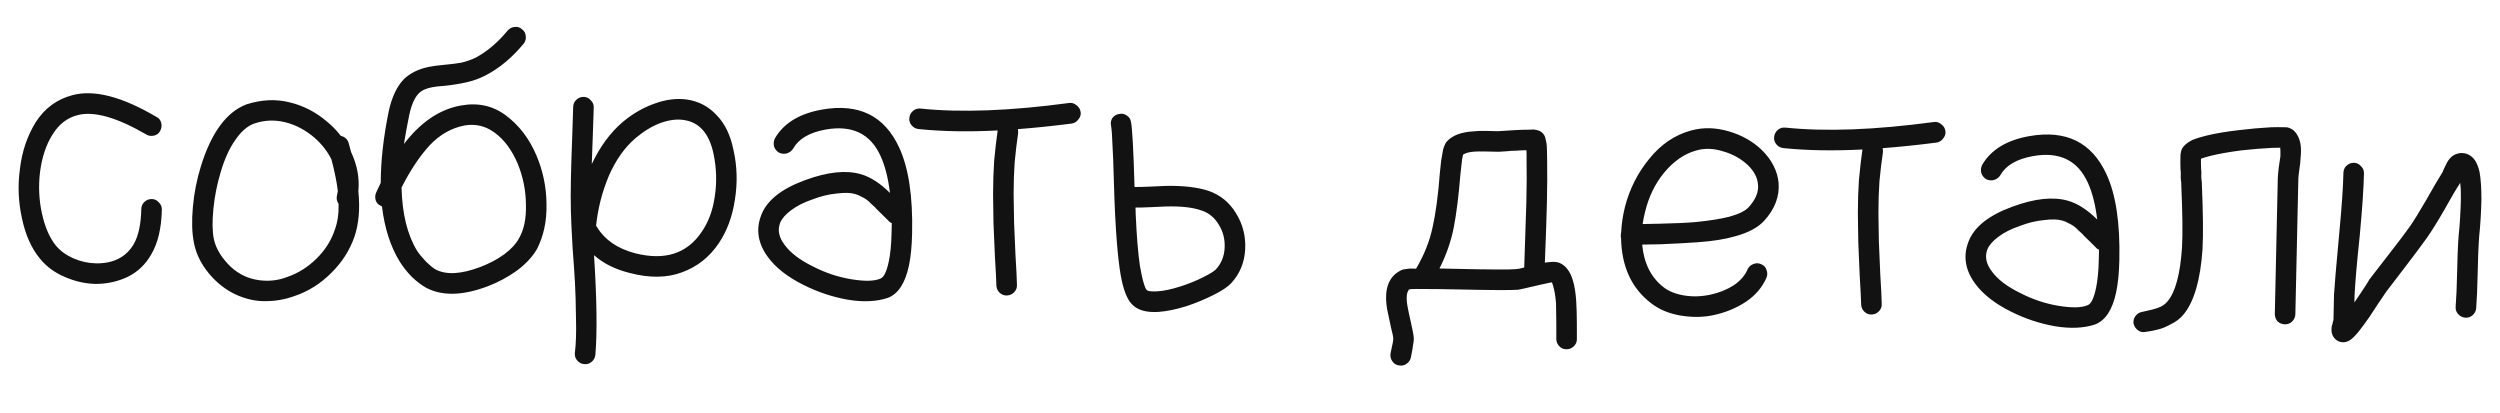 <?xml version="1.0" encoding="UTF-8"?> <svg xmlns="http://www.w3.org/2000/svg" width="127" height="21" viewBox="0 0 127 21" fill="none"><path d="M7.424 6.828C5.919 5.954 4.755 5.629 3.934 5.851C3.415 5.983 2.994 6.31 2.67 6.831C2.347 7.34 2.135 7.972 2.035 8.726C1.947 9.444 1.979 10.153 2.132 10.852C2.285 11.54 2.519 12.079 2.834 12.47C3.057 12.739 3.352 12.956 3.72 13.12C4.089 13.284 4.477 13.37 4.885 13.379C5.773 13.387 6.41 13.059 6.797 12.395C7.034 11.98 7.161 11.389 7.178 10.621C7.181 10.477 7.232 10.358 7.33 10.264C7.44 10.159 7.568 10.108 7.712 10.111C7.855 10.114 7.974 10.171 8.068 10.281C8.174 10.379 8.225 10.5 8.222 10.644C8.201 11.592 8.022 12.35 7.686 12.919C7.398 13.429 7 13.81 6.49 14.063C5.981 14.304 5.438 14.424 4.862 14.423C4.322 14.411 3.797 14.292 3.285 14.064C2.774 13.849 2.355 13.54 2.028 13.136C1.595 12.611 1.292 11.932 1.118 11.1C0.932 10.268 0.897 9.433 1.011 8.595C1.115 7.697 1.385 6.899 1.82 6.2C2.268 5.502 2.884 5.047 3.669 4.837C4.767 4.537 6.194 4.904 7.947 5.939C8.078 6.002 8.16 6.106 8.193 6.25C8.225 6.395 8.204 6.533 8.129 6.663C8.067 6.782 7.963 6.857 7.818 6.89C7.674 6.923 7.542 6.902 7.424 6.828ZM17.201 10.356C17.108 10.222 17.081 10.077 17.12 9.922L17.161 9.707C17.111 9.261 17.003 8.725 16.837 8.097C16.63 7.684 16.343 7.318 15.979 6.998C15.519 6.604 15.021 6.341 14.483 6.209C13.946 6.077 13.418 6.101 12.898 6.282C12.559 6.407 12.24 6.688 11.943 7.125C11.645 7.551 11.399 8.097 11.204 8.765C11.023 9.373 10.901 9.989 10.84 10.612C10.778 11.246 10.785 11.751 10.86 12.124C10.947 12.559 11.184 12.984 11.57 13.4C11.969 13.829 12.443 14.098 12.993 14.206C13.555 14.314 14.096 14.266 14.617 14.062C15.161 13.87 15.648 13.562 16.077 13.14C16.519 12.705 16.83 12.214 17.01 11.666C17.15 11.285 17.214 10.848 17.201 10.356ZM18.205 9.712C18.294 10.59 18.229 11.357 18.011 12.012C17.767 12.715 17.369 13.336 16.817 13.876C16.277 14.416 15.657 14.805 14.955 15.041C14.483 15.211 14.007 15.296 13.527 15.298C13.059 15.312 12.581 15.217 12.093 15.014C11.617 14.812 11.186 14.508 10.799 14.104C10.283 13.552 9.966 12.957 9.848 12.318C9.751 11.824 9.734 11.223 9.798 10.517C9.861 9.81 9.996 9.123 10.203 8.455C10.733 6.738 11.506 5.687 12.523 5.301C13.297 5.054 14.036 5.023 14.74 5.206C15.444 5.378 16.085 5.716 16.662 6.221C16.909 6.43 17.126 6.657 17.313 6.901C17.528 6.954 17.663 7.083 17.718 7.288L17.835 7.723C18.145 8.378 18.268 9.041 18.205 9.712ZM20.399 9.526C20.43 10.859 20.694 11.933 21.192 12.748C21.309 12.919 21.461 13.102 21.648 13.298C21.837 13.482 21.996 13.612 22.126 13.687C22.672 13.975 23.435 13.932 24.415 13.557C24.863 13.387 25.264 13.174 25.618 12.917C25.972 12.649 26.218 12.384 26.355 12.123C26.617 11.685 26.738 11.106 26.718 10.385C26.71 9.665 26.569 8.971 26.296 8.305C25.999 7.615 25.614 7.096 25.141 6.749C24.681 6.403 24.168 6.278 23.601 6.373C22.926 6.503 22.331 6.844 21.814 7.396C21.31 7.949 20.838 8.659 20.399 9.526ZM26.61 2.209C26.005 2.94 25.351 3.483 24.647 3.84C24.356 3.989 24.041 4.103 23.704 4.179C23.366 4.256 23.011 4.314 22.637 4.354C22.277 4.382 22.054 4.407 21.97 4.429C21.656 4.482 21.42 4.591 21.26 4.756C21.051 4.979 20.893 5.348 20.786 5.861C20.678 6.387 20.59 6.871 20.52 7.314C21.372 6.204 22.335 5.553 23.407 5.361C24.287 5.2 25.058 5.373 25.719 5.88C26.38 6.375 26.893 7.052 27.258 7.912C27.589 8.7 27.757 9.52 27.762 10.372C27.78 11.225 27.619 11.983 27.28 12.648C27.055 13.039 26.717 13.404 26.266 13.742C25.814 14.068 25.323 14.333 24.79 14.538C23.507 15.025 22.456 15.05 21.638 14.612C21.412 14.487 21.17 14.302 20.912 14.056C20.665 13.799 20.467 13.548 20.316 13.305C19.841 12.538 19.537 11.601 19.406 10.494C19.394 10.482 19.376 10.47 19.352 10.457C19.221 10.406 19.134 10.314 19.088 10.181C19.044 10.036 19.053 9.898 19.116 9.768L19.342 9.286C19.342 8.194 19.477 6.985 19.746 5.658C19.906 4.93 20.164 4.383 20.52 4.019C20.839 3.714 21.258 3.507 21.776 3.399C21.993 3.355 22.264 3.319 22.589 3.29C22.914 3.262 23.197 3.226 23.438 3.183C23.679 3.128 23.921 3.044 24.163 2.929C24.746 2.618 25.291 2.156 25.796 1.543C25.895 1.437 26.01 1.379 26.142 1.37C26.287 1.349 26.412 1.388 26.517 1.486C26.636 1.573 26.699 1.688 26.708 1.833C26.729 1.965 26.696 2.091 26.61 2.209ZM30.281 11.472C30.305 11.496 30.322 11.521 30.334 11.545C30.728 12.19 31.372 12.63 32.267 12.866C33.771 13.247 34.895 12.888 35.64 11.788C35.987 11.291 36.21 10.69 36.31 9.984C36.421 9.278 36.401 8.558 36.249 7.822C36.032 6.785 35.528 6.21 34.739 6.096C34.38 6.041 33.983 6.092 33.547 6.25C33.123 6.409 32.704 6.664 32.288 7.015C31.738 7.483 31.285 8.121 30.931 8.929C30.59 9.738 30.373 10.585 30.281 11.472ZM29.203 17.93C29.261 17.475 29.28 16.881 29.26 16.148C29.252 15.428 29.235 14.839 29.209 14.383C29.183 13.914 29.143 13.313 29.087 12.58C29.043 11.835 29.015 11.222 29.001 10.741C28.988 10.225 28.989 9.673 29.002 9.085C29.015 8.485 29.035 7.825 29.063 7.106C29.091 6.374 29.11 5.817 29.118 5.433C29.121 5.289 29.172 5.17 29.27 5.076C29.38 4.97 29.507 4.919 29.651 4.922C29.795 4.925 29.914 4.982 30.008 5.092C30.114 5.19 30.165 5.312 30.162 5.456C30.154 5.828 30.136 6.355 30.109 7.039C30.082 7.71 30.067 8.142 30.062 8.334C30.478 7.455 30.997 6.746 31.622 6.208C32.123 5.787 32.658 5.475 33.227 5.271C33.807 5.056 34.361 4.984 34.888 5.055C35.486 5.141 35.99 5.404 36.401 5.845C36.823 6.274 37.11 6.869 37.262 7.628C37.448 8.449 37.471 9.289 37.332 10.15C37.205 11 36.931 11.738 36.509 12.365C36.038 13.063 35.415 13.553 34.64 13.836C33.878 14.12 32.996 14.13 31.993 13.868C31.253 13.684 30.647 13.382 30.177 12.964C30.319 15.199 30.342 16.886 30.245 18.024C30.23 18.168 30.167 18.287 30.057 18.38C29.947 18.474 29.82 18.513 29.677 18.498C29.533 18.483 29.414 18.42 29.321 18.31C29.227 18.2 29.188 18.073 29.203 17.93ZM45.303 11.334C45.231 11.309 45.172 11.265 45.125 11.204L44.826 10.91L44.526 10.615C44.48 10.554 44.397 10.474 44.279 10.375C44.174 10.265 44.086 10.185 44.015 10.136C43.944 10.086 43.855 10.036 43.748 9.986C43.641 9.923 43.534 9.879 43.427 9.853C43.212 9.788 42.9 9.781 42.491 9.832C42.094 9.871 41.69 9.97 41.278 10.129C40.843 10.276 40.479 10.46 40.186 10.681C39.905 10.891 39.72 11.103 39.632 11.317C39.491 11.686 39.567 12.06 39.859 12.439C40.15 12.841 40.628 13.206 41.293 13.533C41.922 13.858 42.578 14.077 43.259 14.188C43.941 14.299 44.433 14.286 44.736 14.148C44.906 14.08 45.044 13.789 45.152 13.275C45.232 12.893 45.279 12.414 45.291 11.838L45.303 11.334ZM39.366 7.027C39.815 6.256 40.612 5.77 41.757 5.567C43.624 5.236 44.931 5.877 45.675 7.489C46.157 8.52 46.377 9.977 46.335 11.861C46.321 12.509 46.267 13.054 46.173 13.496C45.986 14.38 45.632 14.924 45.111 15.129C44.543 15.32 43.87 15.354 43.092 15.229C42.303 15.091 41.547 14.84 40.822 14.476C40.015 14.075 39.413 13.605 39.017 13.068C38.504 12.373 38.388 11.662 38.668 10.936C38.948 10.186 39.694 9.59 40.904 9.149C42.041 8.73 42.986 8.631 43.737 8.851C44.226 8.994 44.717 9.311 45.21 9.802C45.119 9.044 44.959 8.416 44.73 7.919C44.214 6.791 43.288 6.345 41.95 6.579C41.119 6.729 40.566 7.053 40.291 7.551C40.216 7.669 40.106 7.751 39.961 7.796C39.828 7.829 39.697 7.814 39.566 7.751C39.448 7.676 39.366 7.573 39.321 7.44C39.288 7.295 39.303 7.157 39.366 7.027ZM51.722 6.758C51.652 7.237 51.593 7.728 51.546 8.231C51.511 8.722 51.493 9.262 51.492 9.85C51.504 10.438 51.511 10.919 51.515 11.291C51.531 11.663 51.554 12.216 51.586 12.949C51.63 13.67 51.655 14.175 51.661 14.463C51.67 14.607 51.625 14.732 51.527 14.838C51.428 14.944 51.307 15.001 51.163 15.01C51.019 15.019 50.894 14.974 50.788 14.876C50.682 14.777 50.624 14.656 50.616 14.512C50.61 14.236 50.585 13.737 50.541 13.016C50.509 12.283 50.485 11.724 50.469 11.34C50.466 10.956 50.459 10.463 50.448 9.863C50.449 9.251 50.468 8.687 50.503 8.172C50.551 7.645 50.61 7.13 50.681 6.627C49.203 6.703 47.865 6.679 46.668 6.557C46.524 6.542 46.405 6.479 46.312 6.369C46.218 6.259 46.179 6.132 46.194 5.988C46.209 5.845 46.272 5.726 46.382 5.633C46.492 5.539 46.619 5.5 46.763 5.515C48.81 5.728 51.327 5.633 54.313 5.231C54.445 5.21 54.57 5.249 54.688 5.347C54.806 5.434 54.876 5.549 54.897 5.694C54.918 5.826 54.879 5.952 54.78 6.069C54.694 6.188 54.578 6.257 54.434 6.278C53.471 6.401 52.562 6.495 51.709 6.56C51.72 6.62 51.724 6.686 51.722 6.758ZM57.684 10.544L57.694 10.887C57.742 11.992 57.813 12.864 57.907 13.502C57.971 13.876 58.036 14.171 58.103 14.389C58.159 14.582 58.211 14.697 58.258 14.734C58.316 14.795 58.49 14.817 58.779 14.8C59.103 14.783 59.495 14.701 59.954 14.555C60.377 14.421 60.771 14.261 61.135 14.077C61.475 13.905 61.688 13.771 61.774 13.677C62.044 13.383 62.191 13.02 62.212 12.588C62.233 12.157 62.134 11.765 61.914 11.412C61.694 11.047 61.399 10.806 61.029 10.69C60.601 10.537 60.002 10.469 59.233 10.489L58.441 10.525C58.092 10.541 57.84 10.548 57.684 10.544ZM57.635 9.499C57.803 9.503 58.061 9.496 58.41 9.48C58.758 9.464 59.028 9.452 59.221 9.444C60.097 9.427 60.815 9.509 61.376 9.689C61.983 9.895 62.455 10.277 62.791 10.837C63.139 11.397 63.293 12.012 63.254 12.684C63.216 13.343 62.981 13.908 62.551 14.378C62.366 14.578 62.05 14.787 61.601 15.006C61.188 15.213 60.746 15.395 60.274 15.553C59.73 15.721 59.254 15.818 58.846 15.845C58.269 15.881 57.839 15.769 57.557 15.511C57.368 15.339 57.218 15.071 57.106 14.709C57.016 14.431 56.94 14.075 56.878 13.641C56.784 12.991 56.708 12.089 56.649 10.936C56.624 10.443 56.601 9.83 56.581 9.098C56.562 8.353 56.539 7.765 56.512 7.332C56.498 6.899 56.475 6.587 56.443 6.394C56.41 6.249 56.431 6.118 56.506 5.999C56.592 5.881 56.708 5.812 56.852 5.791C56.997 5.758 57.129 5.785 57.247 5.872C57.365 5.946 57.435 6.056 57.455 6.2C57.52 6.514 57.58 7.613 57.635 9.499ZM71.572 14.703L71.536 14.702L71.517 14.72C71.529 14.72 71.547 14.714 71.572 14.703ZM74.333 7.85C74.321 7.862 74.315 7.88 74.314 7.904C74.288 7.999 74.267 8.131 74.251 8.298C74.222 8.538 74.2 8.741 74.184 8.909C74.101 9.939 73.992 10.813 73.856 11.53C73.721 12.236 73.477 12.938 73.126 13.639L74.007 13.658C75.771 13.697 76.773 13.701 77.014 13.671C77.086 13.672 77.224 13.645 77.43 13.59C77.493 11.791 77.53 10.681 77.539 10.261C77.559 9.361 77.562 8.659 77.549 8.155C77.554 7.939 77.552 7.765 77.543 7.633C77.399 7.629 77.219 7.638 77.002 7.657C76.87 7.654 76.72 7.663 76.551 7.683C76.383 7.691 76.245 7.7 76.137 7.71C76.029 7.707 75.969 7.706 75.957 7.706L75.453 7.695C75.237 7.69 75.057 7.692 74.913 7.701C74.648 7.719 74.455 7.769 74.333 7.85ZM70.635 17.977C70.662 17.87 70.689 17.738 70.716 17.583C70.756 17.428 70.776 17.308 70.778 17.224C70.78 17.128 70.743 16.935 70.665 16.645C70.567 16.199 70.501 15.892 70.469 15.723C70.299 14.735 70.517 14.08 71.124 13.757C71.198 13.71 71.288 13.682 71.396 13.673C71.457 13.662 71.535 13.652 71.631 13.642L71.937 13.649C72.349 12.95 72.628 12.248 72.776 11.543C72.935 10.838 73.057 9.929 73.142 8.814C73.158 8.634 73.18 8.419 73.21 8.167C73.238 7.976 73.266 7.815 73.293 7.683C73.306 7.599 73.326 7.528 73.351 7.468C73.39 7.349 73.44 7.254 73.502 7.184C73.784 6.878 74.232 6.708 74.845 6.673C75.014 6.653 75.224 6.645 75.476 6.651L75.944 6.661C75.956 6.662 76.01 6.663 76.106 6.665C76.214 6.655 76.352 6.646 76.52 6.638C76.568 6.639 76.713 6.63 76.953 6.611C77.242 6.594 77.47 6.587 77.638 6.59C77.746 6.581 77.836 6.577 77.908 6.578C77.944 6.579 77.98 6.586 78.016 6.599C78.123 6.613 78.213 6.645 78.284 6.695C78.378 6.757 78.448 6.848 78.494 6.969C78.505 7.006 78.516 7.054 78.526 7.114C78.549 7.187 78.565 7.277 78.575 7.385C78.584 7.506 78.59 7.758 78.594 8.142C78.605 8.718 78.601 9.432 78.583 10.284C78.568 10.968 78.533 11.988 78.479 13.343C78.528 13.332 78.564 13.326 78.588 13.327C78.877 13.285 79.093 13.296 79.235 13.359C79.544 13.498 79.766 13.791 79.9 14.238C79.99 14.528 80.048 14.896 80.074 15.34C80.091 15.629 80.102 15.989 80.104 16.421C80.106 16.877 80.106 17.135 80.105 17.195C80.114 17.34 80.069 17.465 79.971 17.57C79.872 17.676 79.751 17.734 79.607 17.742C79.463 17.751 79.338 17.707 79.232 17.608C79.126 17.51 79.069 17.389 79.06 17.244C79.061 17.16 79.062 16.884 79.06 16.416C79.057 16.008 79.052 15.672 79.046 15.408C79.018 15.047 78.97 14.758 78.903 14.54C78.881 14.456 78.858 14.389 78.835 14.341C78.811 14.352 78.781 14.357 78.745 14.357C78.637 14.378 78.462 14.416 78.221 14.471C77.569 14.625 77.207 14.707 77.135 14.717C76.846 14.747 75.796 14.742 73.984 14.702C73.193 14.685 72.617 14.678 72.256 14.682C72.016 14.677 71.824 14.678 71.68 14.687C71.632 14.698 71.602 14.704 71.59 14.703C71.455 14.832 71.425 15.114 71.499 15.548C71.52 15.68 71.58 15.963 71.678 16.398C71.766 16.772 71.814 17.043 71.823 17.211C71.82 17.307 71.806 17.421 71.779 17.552C71.764 17.684 71.743 17.809 71.717 17.929C71.69 18.06 71.676 18.132 71.676 18.144C71.649 18.288 71.574 18.4 71.453 18.481C71.343 18.563 71.216 18.59 71.073 18.563C70.929 18.548 70.817 18.479 70.735 18.358C70.654 18.248 70.62 18.121 70.635 17.977ZM83.446 11.382C83.542 11.384 83.831 11.378 84.311 11.364C85.127 11.346 85.74 11.318 86.149 11.279C86.847 11.21 87.413 11.121 87.847 11.01C88.331 10.877 88.658 10.716 88.83 10.528C89.187 10.139 89.346 9.753 89.306 9.368C89.278 9.019 89.105 8.691 88.787 8.384C88.447 8.065 88.031 7.833 87.543 7.691C87.054 7.536 86.598 7.52 86.175 7.643C85.571 7.809 85.029 8.182 84.548 8.759C84.08 9.325 83.753 9.996 83.568 10.772C83.515 10.975 83.475 11.178 83.446 11.382ZM82.357 11.79C82.379 11.358 82.442 10.933 82.547 10.515C82.783 9.596 83.198 8.777 83.79 8.058C84.382 7.327 85.088 6.851 85.909 6.629C86.513 6.462 87.149 6.476 87.817 6.67C88.485 6.865 89.048 7.184 89.506 7.626C90.011 8.129 90.293 8.681 90.352 9.283C90.409 9.98 90.16 10.629 89.607 11.229C89.288 11.57 88.796 11.829 88.132 12.007C87.636 12.152 87.004 12.252 86.235 12.307C85.718 12.344 85.087 12.378 84.342 12.409C83.826 12.422 83.519 12.427 83.423 12.425C83.51 13.375 83.873 14.098 84.51 14.592C84.781 14.802 85.132 14.941 85.563 15.011C85.993 15.08 86.438 15.066 86.896 14.968C87.343 14.87 87.736 14.711 88.077 14.49C88.418 14.258 88.652 13.987 88.779 13.677C88.842 13.547 88.94 13.459 89.073 13.414C89.206 13.357 89.338 13.36 89.469 13.422C89.6 13.473 89.688 13.565 89.733 13.698C89.79 13.832 89.793 13.964 89.742 14.095C89.527 14.594 89.176 15.006 88.689 15.332C88.214 15.645 87.681 15.868 87.09 15.999C86.571 16.119 86.006 16.131 85.396 16.034C84.798 15.936 84.293 15.727 83.88 15.406C82.888 14.652 82.378 13.549 82.35 12.095C82.339 12.059 82.334 12.023 82.335 11.987C82.336 11.915 82.344 11.849 82.357 11.79ZM95.654 7.725C95.583 8.204 95.524 8.695 95.477 9.198C95.442 9.689 95.424 10.229 95.424 10.817C95.435 11.405 95.442 11.886 95.446 12.258C95.462 12.63 95.486 13.183 95.517 13.916C95.562 14.637 95.587 15.142 95.592 15.43C95.601 15.574 95.556 15.699 95.458 15.805C95.359 15.911 95.238 15.968 95.094 15.977C94.95 15.986 94.825 15.941 94.719 15.843C94.613 15.744 94.556 15.623 94.547 15.479C94.541 15.203 94.516 14.704 94.472 13.983C94.44 13.25 94.416 12.691 94.401 12.307C94.397 11.922 94.39 11.43 94.379 10.83C94.38 10.218 94.399 9.654 94.434 9.139C94.482 8.612 94.541 8.097 94.612 7.594C93.134 7.67 91.796 7.646 90.599 7.524C90.455 7.509 90.337 7.446 90.243 7.336C90.149 7.226 90.11 7.099 90.125 6.955C90.141 6.812 90.203 6.693 90.313 6.599C90.423 6.506 90.55 6.467 90.694 6.482C92.742 6.695 95.258 6.6 98.244 6.198C98.376 6.177 98.502 6.215 98.62 6.314C98.738 6.401 98.807 6.516 98.828 6.661C98.849 6.793 98.81 6.918 98.712 7.036C98.625 7.154 98.509 7.224 98.365 7.245C97.402 7.368 96.494 7.462 95.64 7.527C95.651 7.587 95.655 7.653 95.654 7.725ZM106.63 12.684C106.559 12.658 106.5 12.615 106.453 12.554L106.154 12.259L105.854 11.965C105.807 11.904 105.725 11.824 105.607 11.725C105.502 11.615 105.413 11.535 105.343 11.485C105.272 11.436 105.183 11.386 105.076 11.335C104.969 11.273 104.862 11.229 104.755 11.202C104.54 11.137 104.228 11.131 103.819 11.182C103.422 11.221 103.018 11.32 102.606 11.479C102.171 11.626 101.807 11.81 101.514 12.031C101.233 12.241 101.048 12.453 100.959 12.667C100.819 13.036 100.895 13.41 101.187 13.788C101.478 14.191 101.956 14.556 102.621 14.882C103.25 15.208 103.905 15.427 104.587 15.538C105.269 15.649 105.761 15.636 106.064 15.498C106.234 15.43 106.372 15.139 106.48 14.625C106.56 14.243 106.607 13.764 106.619 13.188L106.63 12.684ZM100.694 8.376C101.143 7.606 101.94 7.119 103.085 6.916C104.952 6.586 106.258 7.226 107.003 8.839C107.485 9.87 107.705 11.327 107.663 13.211C107.649 13.859 107.595 14.403 107.501 14.846C107.314 15.73 106.96 16.274 106.439 16.479C105.871 16.67 105.198 16.703 104.42 16.578C103.631 16.441 102.874 16.19 102.15 15.826C101.343 15.424 100.741 14.955 100.345 14.418C99.832 13.723 99.716 13.012 99.996 12.286C100.276 11.536 101.021 10.94 102.231 10.499C103.369 10.079 104.313 9.98 105.065 10.201C105.554 10.344 106.045 10.661 106.538 11.152C106.447 10.393 106.287 9.766 106.057 9.268C105.542 8.141 104.616 7.694 103.278 7.929C102.447 8.079 101.894 8.403 101.618 8.901C101.544 9.019 101.434 9.101 101.289 9.146C101.156 9.179 101.025 9.164 100.894 9.101C100.776 9.026 100.694 8.922 100.649 8.789C100.616 8.645 100.631 8.507 100.694 8.376ZM108.811 15.847C109.185 15.771 109.463 15.699 109.644 15.631C109.838 15.563 109.996 15.453 110.119 15.299C110.514 14.828 110.756 13.921 110.846 12.579C110.885 11.895 110.872 10.827 110.808 9.373L110.809 9.319C110.81 9.283 110.805 9.241 110.794 9.193C110.795 9.145 110.79 9.091 110.78 9.03C110.781 8.97 110.782 8.904 110.784 8.832C110.786 8.76 110.781 8.688 110.771 8.616C110.763 8.4 110.761 8.22 110.765 8.076L110.769 7.86C110.784 7.728 110.81 7.627 110.848 7.555C110.948 7.378 111.131 7.226 111.398 7.099C111.568 7.031 111.785 6.964 112.051 6.898C112.485 6.787 113.046 6.692 113.732 6.611C114.321 6.54 114.862 6.492 115.355 6.466C115.583 6.459 115.775 6.458 115.931 6.461L116.129 6.465C116.177 6.466 116.219 6.473 116.255 6.486C116.338 6.512 116.416 6.55 116.486 6.599C116.687 6.772 116.813 7.015 116.867 7.328C116.898 7.521 116.899 7.755 116.869 8.03C116.866 8.174 116.843 8.384 116.801 8.659C116.772 8.874 116.757 9.012 116.756 9.072L116.604 15.964C116.601 16.108 116.544 16.233 116.434 16.338C116.336 16.432 116.215 16.478 116.071 16.475C115.927 16.471 115.802 16.421 115.696 16.322C115.603 16.212 115.558 16.085 115.561 15.941L115.712 9.049C115.715 8.941 115.731 8.761 115.76 8.51C115.802 8.259 115.83 8.067 115.845 7.936C115.849 7.756 115.846 7.611 115.836 7.503C115.728 7.501 115.584 7.504 115.404 7.512C114.923 7.537 114.406 7.58 113.853 7.64C113.227 7.722 112.715 7.813 112.317 7.912C112.099 7.967 111.93 8.017 111.809 8.063L111.809 8.081C111.806 8.213 111.808 8.381 111.816 8.585C111.826 8.645 111.831 8.717 111.829 8.801C111.827 8.873 111.826 8.939 111.825 8.999C111.835 9.06 111.84 9.114 111.839 9.162C111.85 9.21 111.855 9.252 111.854 9.288L111.853 9.324C111.917 10.814 111.928 11.924 111.888 12.656C111.782 14.214 111.463 15.317 110.933 15.965C110.76 16.178 110.541 16.347 110.274 16.473C110.019 16.611 109.813 16.697 109.656 16.73C109.511 16.774 109.294 16.817 109.005 16.859C108.86 16.892 108.729 16.865 108.611 16.779C108.492 16.692 108.417 16.576 108.384 16.431C108.363 16.299 108.396 16.174 108.482 16.055C108.569 15.937 108.679 15.868 108.811 15.847ZM120.09 8.803C120.073 9.559 120.002 10.608 119.877 11.949C119.725 13.398 119.636 14.422 119.611 15.022L119.604 15.364L119.939 14.867L120.218 14.441C120.293 14.323 120.342 14.24 120.368 14.193L121.368 12.9C121.838 12.298 122.19 11.832 122.425 11.501C122.636 11.194 122.91 10.75 123.247 10.169C123.621 9.505 123.896 9.037 124.07 8.765C124.095 8.729 124.107 8.699 124.108 8.675C124.12 8.652 124.139 8.61 124.165 8.551L124.259 8.355C124.423 7.998 124.667 7.806 124.992 7.777C125.292 7.759 125.536 7.879 125.722 8.135C125.827 8.293 125.906 8.493 125.961 8.734C126.025 9.084 126.057 9.559 126.056 10.159C126.049 10.447 126.036 10.758 126.017 11.094C125.998 11.418 125.973 11.717 125.943 11.993C125.925 12.256 125.916 12.406 125.915 12.442C125.899 12.658 125.882 13.15 125.865 13.917C125.848 14.673 125.823 15.255 125.79 15.662C125.775 15.806 125.713 15.925 125.603 16.018C125.493 16.112 125.366 16.151 125.222 16.136C125.078 16.121 124.96 16.058 124.866 15.948C124.772 15.838 124.733 15.711 124.748 15.567C124.781 15.16 124.806 14.584 124.822 13.841C124.839 13.097 124.855 12.611 124.872 12.383C124.873 12.347 124.882 12.203 124.9 11.952C124.93 11.688 124.954 11.395 124.973 11.071C124.993 10.736 125.006 10.424 125.012 10.136C125.019 9.8 125.007 9.518 124.977 9.289C124.964 9.3 124.958 9.312 124.958 9.324C124.784 9.585 124.516 10.041 124.153 10.693C123.804 11.297 123.512 11.765 123.276 12.096C123.041 12.427 122.689 12.899 122.219 13.513L121.218 14.823L121.05 15.072L120.715 15.569L120.38 16.083C120.157 16.402 119.965 16.662 119.805 16.863C119.706 16.981 119.62 17.075 119.546 17.145C119.387 17.298 119.229 17.378 119.073 17.387C118.917 17.395 118.78 17.35 118.662 17.252C118.556 17.165 118.486 17.05 118.453 16.905C118.432 16.797 118.435 16.671 118.462 16.527C118.474 16.527 118.493 16.456 118.52 16.312L118.54 16.259L118.568 14.963C118.589 14.568 118.678 13.525 118.835 11.836C118.96 10.531 119.03 9.512 119.046 8.78C119.049 8.636 119.1 8.517 119.198 8.423C119.309 8.318 119.436 8.267 119.58 8.27C119.724 8.273 119.842 8.33 119.936 8.44C120.042 8.538 120.093 8.659 120.09 8.803Z" fill="#121212"></path></svg> 